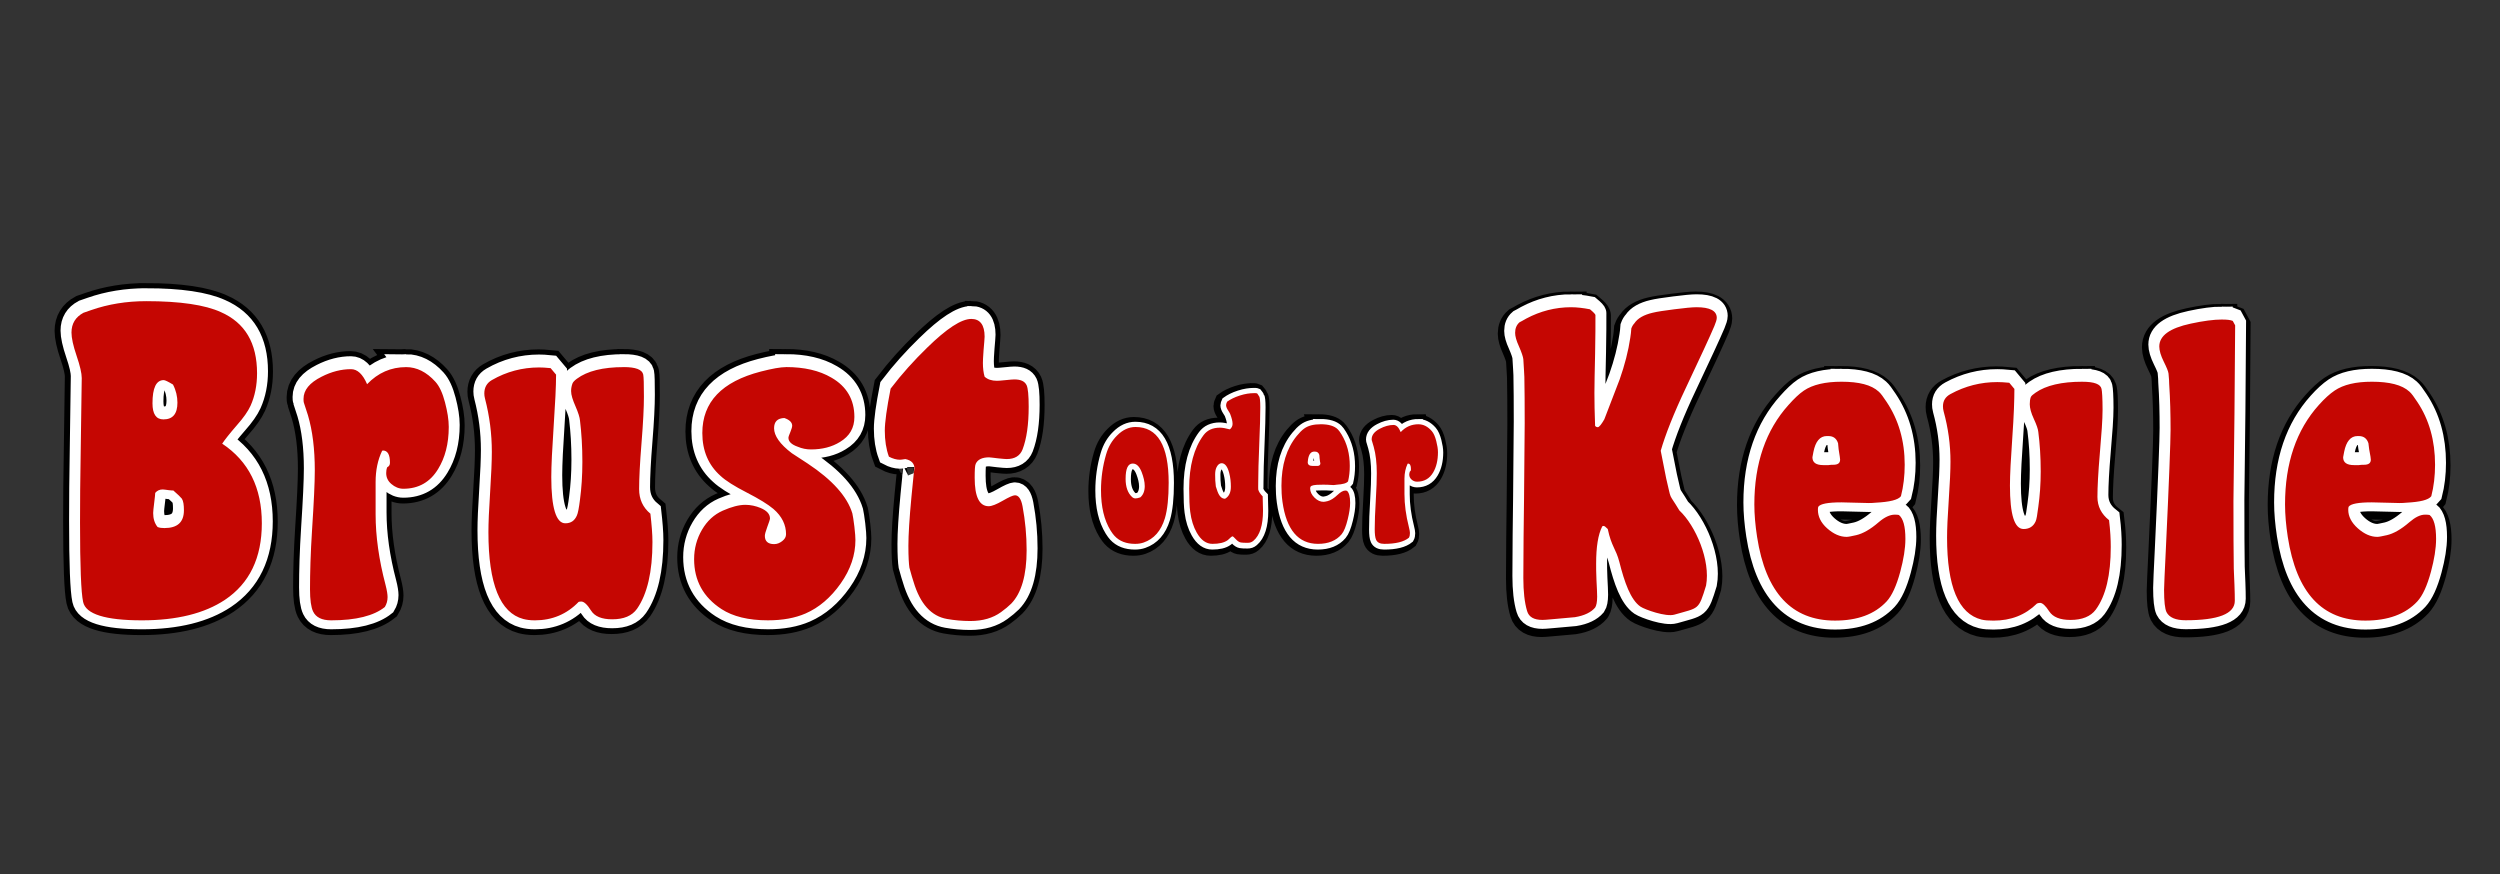 <?xml version="1.0" encoding="UTF-8" standalone="no"?>
<!-- Created with Inkscape (http://www.inkscape.org/) -->

<svg
   xmlns:dc="http://purl.org/dc/elements/1.1/"
   xmlns:cc="http://creativecommons.org/ns#"
   xmlns:rdf="http://www.w3.org/1999/02/22-rdf-syntax-ns#"
   xmlns:svg="http://www.w3.org/2000/svg"
   xmlns="http://www.w3.org/2000/svg"
   version="1.1"
   width="286"
   height="100"
   id="svg2985">
  <rect width="100%" height="100%" fill="#333333" stroke="none"/>
  <defs
     id="defs2989" />
  <g
     transform="translate(0,-600)"
     id="g4115">
    <g
       transform="matrix(1.251,0,0,1.251,3.336,192.249)"
       id="g4134">
      <g
         transform="translate(-112.353,42.777)"
         id="g4088">
        <path
           d="m 122.991,310.552 c -1.788,3e-5 -3.467,0.279 -5,0.812 -0.488,0.171 -0.719,0.25 -0.719,0.25 -0.72,0.389 -1.094,0.986 -1.094,1.812 0,0.487 0.155,1.202 0.469,2.125 0.314,0.923 0.469,1.594 0.469,2.031 l -0.094,6.625 c -0.047,2.6 -0.062,4.795 -0.062,6.594 0,3.986 0.096,6.399 0.281,7.25 0.232,1.118 2.03,1.688 5.375,1.688 3.204,0 5.735,-0.636 7.594,-1.875 2.252,-1.507 3.375,-3.84 3.375,-7 -2e-5,-3.257 -1.21,-5.678 -3.625,-7.281 0.208,-0.316 0.646,-0.885 1.344,-1.688 0.603,-0.68 1.018,-1.271 1.25,-1.781 0.395,-0.875 0.594,-1.875 0.594,-2.969 -2e-5,-2.771 -1.106,-4.621 -3.312,-5.594 -1.439,-0.656 -3.708,-1 -6.844,-1 z m 75.469,1.625 c -0.907,3e-5 -2.242,0.875 -4.031,2.625 -1.184,1.151 -2.311,2.392 -3.344,3.75 -0.353,1.795 -0.531,3.084 -0.531,3.844 0,0.898 0.123,1.685 0.375,2.375 0.352,0.185 0.697,0.281 1,0.281 0.075,1e-5 0.248,-0.016 0.5,-0.062 0.579,0.115 0.844,0.423 0.844,0.906 0,-0.299 -0.092,0.529 -0.281,2.531 -0.189,2.003 -0.281,3.51 -0.281,4.5 0,1.012 0.044,1.678 0.094,2 0.177,0.645 0.3,1.074 0.375,1.281 0.604,2.025 1.626,3.153 3.062,3.406 0.655,0.115 1.369,0.188 2.125,0.188 1.16,0 2.082,-0.283 2.812,-0.812 0.378,-0.276 0.685,-0.528 0.938,-0.781 0.932,-0.966 1.406,-2.596 1.406,-4.875 -1e-5,-1.358 -0.124,-2.696 -0.375,-4.031 -0.126,-0.667 -0.36,-1 -0.688,-1 -0.176,1e-5 -0.545,0.166 -1.125,0.5 -0.58,0.334 -1.004,0.5 -1.281,0.5 -0.857,1e-5 -1.281,-0.867 -1.281,-2.594 -1e-5,-0.69 0.018,-1.12 0.094,-1.281 0.176,-0.391 0.588,-0.594 1.219,-0.594 0.125,1e-5 0.415,0.048 0.844,0.094 0.429,0.046 0.68,0.062 0.781,0.062 0.731,1e-5 1.211,-0.3 1.438,-0.875 0.378,-0.99 0.562,-2.295 0.562,-3.906 -1e-5,-1.035 -0.061,-1.692 -0.188,-1.969 -0.176,-0.368 -0.545,-0.531 -1.125,-0.531 -0.101,2e-5 -0.366,0.017 -0.781,0.062 -0.416,0.046 -0.686,0.062 -0.812,0.062 -0.478,2e-5 -0.847,-0.122 -1.125,-0.375 -0.101,-0.346 -0.156,-0.767 -0.156,-1.25 -1e-5,-0.161 0.012,-0.554 0.062,-1.188 0.05,-0.633 0.094,-1.035 0.094,-1.219 -1e-5,-1.082 -0.413,-1.625 -1.219,-1.625 z m -51.688,4.406 c -1.37,2e-5 -2.564,0.517 -3.562,1.562 -0.395,-0.923 -0.888,-1.375 -1.469,-1.375 -0.883,2e-5 -1.782,0.225 -2.688,0.688 -1.114,0.559 -1.656,1.229 -1.656,2.031 0,0.17 0.009,0.295 0.031,0.344 0.186,0.559 0.306,0.937 0.375,1.156 0.418,1.41 0.625,3.087 0.625,5.031 0,1.119 -0.087,2.934 -0.25,5.438 -0.139,2.163 -0.188,3.979 -0.188,5.438 0,0.972 0.096,1.643 0.281,2.031 0.255,0.535 0.797,0.812 1.656,0.812 2.276,0 3.908,-0.417 4.906,-1.219 0.162,-0.268 0.25,-0.566 0.25,-0.906 -1e-5,-0.218 -0.049,-0.59 -0.188,-1.125 -0.604,-2.285 -0.906,-4.445 -0.906,-6.438 l 0,-2.969 c -1e-5,-1.07 0.199,-2.017 0.594,-2.844 0.023,2e-5 0.04,-0.007 0.062,-0.031 0.442,2e-5 0.656,0.371 0.656,1.125 -1e-5,0.194 -0.088,0.334 -0.25,0.406 -0.07,0.17 -0.094,0.336 -0.094,0.531 -10e-6,0.389 0.143,0.72 0.469,1 0.325,0.28 0.699,0.438 1.094,0.438 1.417,10e-6 2.468,-0.621 3.188,-1.812 0.627,-1.021 0.969,-2.288 0.969,-3.844 -10e-6,-0.656 -0.123,-1.411 -0.344,-2.25 -0.22,-0.838 -0.503,-1.462 -0.875,-1.875 -0.813,-0.9 -1.712,-1.344 -2.688,-1.344 z m 19.906,0 c -1.904,2e-5 -3.329,0.357 -4.281,1.062 -0.232,0.17 -0.359,0.316 -0.406,0.438 -0.07,0.194 -0.125,0.42 -0.125,0.688 -10e-6,0.365 0.151,0.823 0.406,1.406 0.255,0.583 0.383,1.014 0.406,1.281 0.139,1.142 0.219,2.396 0.219,3.781 -10e-6,1.264 -0.08,2.424 -0.219,3.469 -0.093,0.754 -0.188,1.243 -0.281,1.438 -0.209,0.486 -0.552,0.719 -1.062,0.719 -0.836,1e-5 -1.281,-1.399 -1.281,-4.219 -10e-6,-1.045 0.08,-2.61 0.219,-4.688 0.139,-2.078 0.219,-3.642 0.219,-4.688 l -0.5,-0.594 c -0.465,-0.049 -0.807,-0.062 -1.062,-0.062 -1.51,2e-5 -2.965,0.378 -4.312,1.156 -0.464,0.267 -0.688,0.684 -0.688,1.219 0,0.146 0.016,0.299 0.062,0.469 0.418,1.604 0.625,3.222 0.625,4.875 0,0.826 -0.052,2.071 -0.156,3.688 -0.105,1.616 -0.156,2.83 -0.156,3.656 0,4.74 1.074,7.378 3.188,7.938 0.279,0.073 0.621,0.125 1.062,0.125 1.579,0 2.931,-0.57 4,-1.688 0.069,-0.025 0.134,-0.031 0.25,-0.031 0.232,0 0.538,0.266 0.875,0.812 0.337,0.547 0.986,0.812 1.938,0.812 1.069,0 1.817,-0.313 2.281,-0.969 0.929,-1.337 1.406,-3.372 1.406,-6.094 -2e-5,-0.705 -0.071,-1.573 -0.188,-2.594 -0.697,-0.583 -1.031,-1.326 -1.031,-2.25 -10e-6,-0.948 0.068,-2.36 0.219,-4.219 0.151,-1.859 0.219,-3.271 0.219,-4.219 -2e-5,-1.142 -0.016,-1.812 -0.062,-2.031 -0.093,-0.462 -0.69,-0.687 -1.781,-0.688 z m 14.844,0 c -0.511,2e-5 -1.268,0.139 -2.312,0.406 -3.554,0.923 -5.344,2.781 -5.344,5.625 0,1.628 0.565,2.934 1.656,3.906 0.464,0.438 1.268,0.948 2.406,1.531 1.138,0.583 1.95,1.087 2.438,1.5 0.79,0.68 1.156,1.462 1.156,2.312 -10e-6,0.243 -0.112,0.443 -0.344,0.625 -0.232,0.182 -0.471,0.281 -0.75,0.281 -0.557,1e-5 -0.844,-0.264 -0.844,-0.75 -10e-6,-0.146 0.068,-0.399 0.219,-0.812 0.151,-0.413 0.25,-0.684 0.25,-0.781 -10e-6,-0.413 -0.295,-0.725 -0.875,-0.969 -0.418,-0.17 -0.887,-0.281 -1.375,-0.281 -0.58,1e-5 -1.261,0.179 -2.062,0.531 -0.801,0.352 -1.43,0.936 -1.906,1.75 -0.476,0.814 -0.719,1.716 -0.719,2.688 0,1.945 0.828,3.469 2.5,4.562 1.045,0.681 2.462,1.031 4.25,1.031 1.347,0 2.486,-0.212 3.438,-0.625 1.231,-0.535 2.313,-1.462 3.219,-2.75 0.906,-1.288 1.344,-2.608 1.344,-3.969 -2e-5,-0.219 -0.024,-0.623 -0.094,-1.219 -0.07,-0.596 -0.141,-1 -0.188,-1.219 -0.465,-1.531 -1.818,-3.055 -4.094,-4.562 -0.929,-0.607 -1.415,-0.913 -1.438,-0.938 -1.092,-0.826 -1.625,-1.601 -1.625,-2.281 -1e-5,-0.608 0.31,-0.914 0.938,-0.938 0.488,0.17 0.719,0.403 0.719,0.719 -1e-5,0.073 -0.04,0.252 -0.156,0.531 -0.116,0.28 -0.188,0.465 -0.188,0.562 -1e-5,0.34 0.287,0.618 0.844,0.812 0.395,0.17 0.801,0.25 1.219,0.25 1.022,2e-5 1.913,-0.226 2.656,-0.688 0.882,-0.535 1.312,-1.284 1.312,-2.281 -2e-5,-1.58 -0.7,-2.792 -2.094,-3.594 -1.114,-0.656 -2.507,-0.969 -4.156,-0.969 z m -56.906,1.188 c 0.116,2e-5 0.403,0.139 0.844,0.406 0.279,0.535 0.406,1.097 0.406,1.656 -1e-5,1.021 -0.422,1.531 -1.281,1.531 -0.673,2e-5 -1,-0.496 -1,-1.469 -1e-5,-1.409 0.335,-2.125 1.031,-2.125 z m -0.094,10 c 0.093,1e-5 0.276,0.026 0.531,0.062 0.255,0.036 0.391,0.031 0.438,0.031 0.418,0.365 0.688,0.628 0.781,0.75 0.14,0.219 0.187,0.577 0.188,1.062 -1e-5,1.094 -0.597,1.625 -1.781,1.625 -0.232,1e-5 -0.439,-0.02 -0.625,-0.094 -0.279,-0.34 -0.406,-0.77 -0.406,-1.281 -1e-5,-0.145 0.036,-0.464 0.094,-0.938 0.058,-0.474 0.094,-0.785 0.094,-0.906 0.186,-0.219 0.409,-0.312 0.688,-0.312 z"
           id="text2995"
           style="fill:#000000;fill-opacity:1;stroke:#000000;stroke-width:3;stroke-miterlimit:4;stroke-opacity:1;stroke-dasharray:none" />
        <path
           d="m 123.036,310.522 c -1.788,3e-5 -3.467,0.279 -5,0.812 -0.488,0.171 -0.719,0.25 -0.719,0.25 -0.72,0.389 -1.094,0.986 -1.094,1.812 0,0.487 0.155,1.202 0.469,2.125 0.314,0.923 0.469,1.594 0.469,2.031 l -0.094,6.625 c -0.047,2.6 -0.062,4.795 -0.062,6.594 0,3.986 0.096,6.399 0.281,7.25 0.232,1.118 2.03,1.688 5.375,1.688 3.204,0 5.735,-0.636 7.594,-1.875 2.252,-1.507 3.375,-3.84 3.375,-7 -2e-5,-3.257 -1.21,-5.678 -3.625,-7.281 0.208,-0.316 0.646,-0.885 1.344,-1.688 0.603,-0.68 1.018,-1.271 1.25,-1.781 0.395,-0.875 0.594,-1.875 0.594,-2.969 -2e-5,-2.771 -1.106,-4.621 -3.312,-5.594 -1.439,-0.656 -3.708,-1 -6.844,-1 z m 75.469,1.625 c -0.907,3e-5 -2.242,0.875 -4.031,2.625 -1.184,1.151 -2.311,2.392 -3.344,3.75 -0.353,1.795 -0.531,3.084 -0.531,3.844 0,0.898 0.123,1.685 0.375,2.375 0.352,0.185 0.697,0.281 1,0.281 0.075,10e-6 0.248,-0.016 0.5,-0.062 0.579,0.115 0.844,0.423 0.844,0.906 0,-0.299 -0.092,0.529 -0.281,2.531 -0.189,2.003 -0.281,3.51 -0.281,4.5 0,1.012 0.044,1.678 0.094,2 0.177,0.645 0.3,1.074 0.375,1.281 0.604,2.025 1.626,3.153 3.062,3.406 0.655,0.115 1.369,0.188 2.125,0.188 1.16,0 2.082,-0.283 2.812,-0.812 0.378,-0.276 0.685,-0.528 0.938,-0.781 0.932,-0.966 1.406,-2.596 1.406,-4.875 -1e-5,-1.358 -0.124,-2.696 -0.375,-4.031 -0.126,-0.667 -0.36,-1 -0.688,-1 -0.176,10e-6 -0.545,0.166 -1.125,0.5 -0.58,0.334 -1.004,0.5 -1.281,0.5 -0.857,10e-6 -1.281,-0.867 -1.281,-2.594 -1e-5,-0.69 0.018,-1.12 0.094,-1.281 0.176,-0.391 0.588,-0.594 1.219,-0.594 0.125,10e-6 0.415,0.048 0.844,0.094 0.429,0.046 0.68,0.062 0.781,0.062 0.731,1e-5 1.211,-0.3 1.438,-0.875 0.378,-0.99 0.562,-2.295 0.562,-3.906 -1e-5,-1.035 -0.061,-1.692 -0.188,-1.969 -0.176,-0.368 -0.545,-0.531 -1.125,-0.531 -0.101,2e-5 -0.366,0.017 -0.781,0.062 -0.416,0.046 -0.686,0.062 -0.812,0.062 -0.478,2e-5 -0.847,-0.122 -1.125,-0.375 -0.101,-0.346 -0.156,-0.767 -0.156,-1.25 -1e-5,-0.161 0.012,-0.554 0.062,-1.188 0.05,-0.633 0.094,-1.035 0.094,-1.219 -1e-5,-1.082 -0.413,-1.625 -1.219,-1.625 z m -51.688,4.406 c -1.37,2e-5 -2.564,0.517 -3.562,1.562 -0.395,-0.923 -0.888,-1.375 -1.469,-1.375 -0.883,2e-5 -1.782,0.225 -2.688,0.688 -1.114,0.559 -1.656,1.229 -1.656,2.031 0,0.17 0.009,0.295 0.031,0.344 0.186,0.559 0.306,0.937 0.375,1.156 0.418,1.41 0.625,3.087 0.625,5.031 0,1.119 -0.087,2.934 -0.25,5.438 -0.139,2.163 -0.188,3.979 -0.188,5.438 0,0.972 0.096,1.643 0.281,2.031 0.255,0.535 0.797,0.812 1.656,0.812 2.276,0 3.908,-0.417 4.906,-1.219 0.162,-0.268 0.25,-0.566 0.25,-0.906 -1e-5,-0.218 -0.049,-0.59 -0.188,-1.125 -0.604,-2.285 -0.906,-4.445 -0.906,-6.438 l 0,-2.969 c -1e-5,-1.07 0.199,-2.017 0.594,-2.844 0.023,2e-5 0.04,-0.007 0.062,-0.031 0.442,2e-5 0.656,0.371 0.656,1.125 -1e-5,0.194 -0.088,0.334 -0.25,0.406 -0.07,0.17 -0.094,0.336 -0.094,0.531 -1e-5,0.389 0.143,0.72 0.469,1 0.325,0.28 0.699,0.438 1.094,0.438 1.417,10e-6 2.468,-0.621 3.188,-1.812 0.627,-1.021 0.969,-2.288 0.969,-3.844 -1e-5,-0.656 -0.123,-1.411 -0.344,-2.25 -0.22,-0.838 -0.503,-1.462 -0.875,-1.875 -0.813,-0.9 -1.712,-1.344 -2.688,-1.344 z m 19.906,0 c -1.904,2e-5 -3.329,0.357 -4.281,1.062 -0.232,0.17 -0.359,0.316 -0.406,0.438 -0.07,0.194 -0.125,0.42 -0.125,0.688 -1e-5,0.365 0.151,0.823 0.406,1.406 0.255,0.583 0.383,1.014 0.406,1.281 0.139,1.142 0.219,2.396 0.219,3.781 -1e-5,1.264 -0.08,2.424 -0.219,3.469 -0.093,0.754 -0.188,1.243 -0.281,1.438 -0.209,0.486 -0.552,0.719 -1.062,0.719 -0.836,10e-6 -1.281,-1.399 -1.281,-4.219 -1e-5,-1.045 0.08,-2.61 0.219,-4.688 0.139,-2.078 0.219,-3.642 0.219,-4.688 l -0.5,-0.594 c -0.465,-0.049 -0.807,-0.062 -1.062,-0.062 -1.51,2e-5 -2.965,0.378 -4.312,1.156 -0.464,0.267 -0.688,0.684 -0.688,1.219 0,0.146 0.016,0.299 0.062,0.469 0.418,1.604 0.625,3.222 0.625,4.875 0,0.826 -0.052,2.071 -0.156,3.688 -0.105,1.616 -0.156,2.83 -0.156,3.656 0,4.74 1.074,7.378 3.188,7.938 0.279,0.073 0.621,0.125 1.062,0.125 1.579,0 2.931,-0.57 4,-1.688 0.069,-0.025 0.134,-0.031 0.25,-0.031 0.232,0 0.538,0.266 0.875,0.812 0.337,0.547 0.986,0.812 1.938,0.812 1.069,0 1.817,-0.313 2.281,-0.969 0.929,-1.337 1.406,-3.372 1.406,-6.094 -2e-5,-0.705 -0.071,-1.573 -0.188,-2.594 -0.697,-0.583 -1.031,-1.326 -1.031,-2.25 -1e-5,-0.948 0.068,-2.36 0.219,-4.219 0.151,-1.859 0.219,-3.271 0.219,-4.219 -2e-5,-1.142 -0.016,-1.812 -0.062,-2.031 -0.093,-0.462 -0.69,-0.687 -1.781,-0.688 z m 14.844,0 c -0.511,2e-5 -1.268,0.139 -2.312,0.406 -3.554,0.923 -5.344,2.781 -5.344,5.625 0,1.628 0.565,2.934 1.656,3.906 0.464,0.438 1.268,0.948 2.406,1.531 1.138,0.583 1.95,1.087 2.438,1.5 0.79,0.68 1.156,1.462 1.156,2.312 -1e-5,0.243 -0.112,0.443 -0.344,0.625 -0.232,0.182 -0.471,0.281 -0.75,0.281 -0.557,10e-6 -0.844,-0.264 -0.844,-0.75 -1e-5,-0.146 0.068,-0.399 0.219,-0.812 0.151,-0.413 0.25,-0.684 0.25,-0.781 -1e-5,-0.413 -0.295,-0.725 -0.875,-0.969 -0.418,-0.17 -0.887,-0.281 -1.375,-0.281 -0.58,10e-6 -1.261,0.179 -2.062,0.531 -0.801,0.352 -1.43,0.936 -1.906,1.75 -0.476,0.814 -0.719,1.716 -0.719,2.688 0,1.945 0.828,3.469 2.5,4.562 1.045,0.681 2.462,1.031 4.25,1.031 1.347,0 2.486,-0.212 3.438,-0.625 1.231,-0.535 2.313,-1.462 3.219,-2.75 0.906,-1.288 1.344,-2.608 1.344,-3.969 -2e-5,-0.219 -0.024,-0.623 -0.094,-1.219 -0.07,-0.596 -0.141,-1 -0.188,-1.219 -0.465,-1.531 -1.818,-3.055 -4.094,-4.562 -0.929,-0.607 -1.415,-0.913 -1.438,-0.938 -1.092,-0.826 -1.625,-1.601 -1.625,-2.281 -10e-6,-0.608 0.31,-0.914 0.938,-0.938 0.488,0.17 0.719,0.403 0.719,0.719 -10e-6,0.073 -0.04,0.252 -0.156,0.531 -0.116,0.28 -0.188,0.465 -0.188,0.562 -10e-6,0.34 0.287,0.618 0.844,0.812 0.395,0.17 0.801,0.25 1.219,0.25 1.022,2e-5 1.913,-0.226 2.656,-0.688 0.882,-0.535 1.312,-1.284 1.312,-2.281 -2e-5,-1.58 -0.7,-2.792 -2.094,-3.594 -1.114,-0.656 -2.507,-0.969 -4.156,-0.969 z m -56.906,1.188 c 0.116,2e-5 0.403,0.139 0.844,0.406 0.279,0.535 0.406,1.097 0.406,1.656 -1e-5,1.021 -0.422,1.531 -1.281,1.531 -0.673,2e-5 -1,-0.496 -1,-1.469 -1e-5,-1.409 0.335,-2.125 1.031,-2.125 z m -0.094,10 c 0.093,10e-6 0.276,0.026 0.531,0.062 0.255,0.036 0.391,0.031 0.438,0.031 0.418,0.365 0.688,0.628 0.781,0.75 0.14,0.219 0.187,0.577 0.188,1.062 -1e-5,1.094 -0.597,1.625 -1.781,1.625 -0.232,1e-5 -0.439,-0.02 -0.625,-0.094 -0.279,-0.34 -0.406,-0.77 -0.406,-1.281 -1e-5,-0.145 0.036,-0.464 0.094,-0.938 0.058,-0.474 0.094,-0.785 0.094,-0.906 0.186,-0.219 0.409,-0.312 0.688,-0.312 z"
           id="text2995-0"
           style="fill:#ffffff;fill-opacity:1;stroke:#ffffff;stroke-width:2;stroke-miterlimit:4;stroke-opacity:1;stroke-dasharray:none" />
        <path
           d="m 123.036,310.704 c -1.788,3e-5 -3.467,0.279 -5,0.812 -0.488,0.171 -0.719,0.25 -0.719,0.25 -0.72,0.389 -1.094,0.986 -1.094,1.812 0,0.487 0.155,1.202 0.469,2.125 0.314,0.923 0.469,1.594 0.469,2.031 l -0.094,6.625 c -0.047,2.6 -0.062,4.795 -0.062,6.594 0,3.986 0.096,6.399 0.281,7.25 0.232,1.118 2.03,1.688 5.375,1.688 3.204,0 5.735,-0.636 7.594,-1.875 2.252,-1.507 3.375,-3.84 3.375,-7 -2e-5,-3.257 -1.21,-5.678 -3.625,-7.281 0.208,-0.316 0.646,-0.885 1.344,-1.688 0.603,-0.68 1.018,-1.271 1.25,-1.781 0.395,-0.875 0.594,-1.875 0.594,-2.969 -2e-5,-2.771 -1.106,-4.621 -3.312,-5.594 -1.439,-0.656 -3.708,-1 -6.844,-1 z m 75.469,1.625 c -0.907,3e-5 -2.242,0.875 -4.031,2.625 -1.184,1.151 -2.311,2.392 -3.344,3.75 -0.353,1.795 -0.531,3.084 -0.531,3.844 0,0.898 0.123,1.685 0.375,2.375 0.352,0.185 0.697,0.281 1,0.281 0.075,10e-6 0.248,-0.016 0.5,-0.062 0.579,0.115 0.844,0.423 0.844,0.906 0,-0.299 -0.092,0.529 -0.281,2.531 -0.189,2.003 -0.281,3.51 -0.281,4.5 0,1.012 0.044,1.678 0.094,2 0.177,0.645 0.3,1.074 0.375,1.281 0.604,2.025 1.626,3.153 3.062,3.406 0.655,0.115 1.369,0.188 2.125,0.188 1.16,0 2.082,-0.283 2.812,-0.812 0.378,-0.276 0.685,-0.528 0.938,-0.781 0.932,-0.966 1.406,-2.596 1.406,-4.875 -1e-5,-1.358 -0.124,-2.696 -0.375,-4.031 -0.126,-0.667 -0.36,-1 -0.688,-1 -0.176,10e-6 -0.545,0.166 -1.125,0.5 -0.58,0.334 -1.004,0.5 -1.281,0.5 -0.857,10e-6 -1.281,-0.867 -1.281,-2.594 -1e-5,-0.69 0.018,-1.12 0.094,-1.281 0.176,-0.391 0.588,-0.594 1.219,-0.594 0.125,10e-6 0.415,0.048 0.844,0.094 0.429,0.046 0.68,0.062 0.781,0.062 0.731,10e-6 1.211,-0.3 1.438,-0.875 0.378,-0.99 0.562,-2.295 0.562,-3.906 -1e-5,-1.035 -0.061,-1.692 -0.188,-1.969 -0.176,-0.368 -0.545,-0.531 -1.125,-0.531 -0.101,2e-5 -0.366,0.017 -0.781,0.062 -0.416,0.046 -0.686,0.062 -0.812,0.062 -0.478,2e-5 -0.847,-0.122 -1.125,-0.375 -0.101,-0.346 -0.156,-0.767 -0.156,-1.25 -1e-5,-0.161 0.012,-0.554 0.062,-1.188 0.05,-0.633 0.094,-1.035 0.094,-1.219 -1e-5,-1.082 -0.413,-1.625 -1.219,-1.625 z m -51.688,4.406 c -1.37,2e-5 -2.564,0.517 -3.562,1.562 -0.395,-0.923 -0.888,-1.375 -1.469,-1.375 -0.883,2e-5 -1.782,0.225 -2.688,0.688 -1.114,0.559 -1.656,1.229 -1.656,2.031 0,0.17 0.009,0.295 0.031,0.344 0.186,0.559 0.306,0.937 0.375,1.156 0.418,1.41 0.625,3.087 0.625,5.031 0,1.119 -0.087,2.934 -0.25,5.438 -0.139,2.163 -0.188,3.979 -0.188,5.438 0,0.972 0.096,1.643 0.281,2.031 0.255,0.535 0.797,0.812 1.656,0.812 2.276,0 3.908,-0.417 4.906,-1.219 0.162,-0.268 0.25,-0.566 0.25,-0.906 -1e-5,-0.218 -0.049,-0.59 -0.188,-1.125 -0.604,-2.285 -0.906,-4.445 -0.906,-6.438 l 0,-2.969 c -1e-5,-1.07 0.199,-2.017 0.594,-2.844 0.023,2e-5 0.04,-0.007 0.062,-0.031 0.442,2e-5 0.656,0.371 0.656,1.125 -1e-5,0.194 -0.088,0.334 -0.25,0.406 -0.07,0.17 -0.094,0.336 -0.094,0.531 -1e-5,0.389 0.143,0.72 0.469,1 0.325,0.28 0.699,0.438 1.094,0.438 1.417,10e-6 2.468,-0.621 3.188,-1.812 0.627,-1.021 0.969,-2.288 0.969,-3.844 -1e-5,-0.656 -0.123,-1.411 -0.344,-2.25 -0.22,-0.838 -0.503,-1.462 -0.875,-1.875 -0.813,-0.9 -1.712,-1.344 -2.688,-1.344 z m 19.906,0 c -1.904,2e-5 -3.329,0.357 -4.281,1.062 -0.232,0.17 -0.359,0.316 -0.406,0.438 -0.07,0.194 -0.125,0.42 -0.125,0.688 -1e-5,0.365 0.151,0.823 0.406,1.406 0.255,0.583 0.383,1.014 0.406,1.281 0.139,1.142 0.219,2.396 0.219,3.781 -1e-5,1.264 -0.08,2.424 -0.219,3.469 -0.093,0.754 -0.188,1.243 -0.281,1.438 -0.209,0.486 -0.552,0.719 -1.062,0.719 -0.836,10e-6 -1.281,-1.399 -1.281,-4.219 -1e-5,-1.045 0.08,-2.61 0.219,-4.688 0.139,-2.078 0.219,-3.642 0.219,-4.688 l -0.5,-0.594 c -0.465,-0.049 -0.807,-0.062 -1.062,-0.062 -1.51,2e-5 -2.965,0.378 -4.312,1.156 -0.464,0.267 -0.688,0.684 -0.688,1.219 0,0.146 0.016,0.299 0.062,0.469 0.418,1.604 0.625,3.222 0.625,4.875 0,0.826 -0.052,2.071 -0.156,3.688 -0.105,1.616 -0.156,2.83 -0.156,3.656 0,4.74 1.074,7.378 3.188,7.938 0.279,0.073 0.621,0.125 1.062,0.125 1.579,0 2.931,-0.57 4,-1.688 0.069,-0.025 0.134,-0.031 0.25,-0.031 0.232,0 0.538,0.266 0.875,0.812 0.337,0.547 0.986,0.812 1.938,0.812 1.069,0 1.817,-0.313 2.281,-0.969 0.929,-1.337 1.406,-3.372 1.406,-6.094 -2e-5,-0.705 -0.071,-1.573 -0.188,-2.594 -0.697,-0.583 -1.031,-1.326 -1.031,-2.25 -1e-5,-0.948 0.068,-2.36 0.219,-4.219 0.151,-1.859 0.219,-3.271 0.219,-4.219 -2e-5,-1.142 -0.016,-1.812 -0.062,-2.031 -0.093,-0.462 -0.69,-0.687 -1.781,-0.688 z m 14.844,0 c -0.511,2e-5 -1.268,0.139 -2.312,0.406 -3.554,0.923 -5.344,2.781 -5.344,5.625 0,1.628 0.565,2.934 1.656,3.906 0.464,0.438 1.268,0.948 2.406,1.531 1.138,0.583 1.95,1.087 2.438,1.5 0.79,0.68 1.156,1.462 1.156,2.312 -1e-5,0.243 -0.112,0.443 -0.344,0.625 -0.232,0.182 -0.471,0.281 -0.75,0.281 -0.557,10e-6 -0.844,-0.264 -0.844,-0.75 -1e-5,-0.146 0.068,-0.399 0.219,-0.812 0.151,-0.413 0.25,-0.684 0.25,-0.781 -1e-5,-0.413 -0.295,-0.725 -0.875,-0.969 -0.418,-0.17 -0.887,-0.281 -1.375,-0.281 -0.58,10e-6 -1.261,0.179 -2.062,0.531 -0.801,0.352 -1.43,0.936 -1.906,1.75 -0.476,0.814 -0.719,1.716 -0.719,2.688 0,1.945 0.828,3.469 2.5,4.562 1.045,0.681 2.462,1.031 4.25,1.031 1.347,0 2.486,-0.212 3.438,-0.625 1.231,-0.535 2.313,-1.462 3.219,-2.75 0.906,-1.288 1.344,-2.608 1.344,-3.969 -2e-5,-0.219 -0.024,-0.623 -0.094,-1.219 -0.07,-0.596 -0.141,-1 -0.188,-1.219 -0.465,-1.531 -1.818,-3.055 -4.094,-4.562 -0.929,-0.607 -1.415,-0.913 -1.438,-0.938 -1.092,-0.826 -1.625,-1.601 -1.625,-2.281 -1e-5,-0.608 0.31,-0.914 0.938,-0.938 0.488,0.17 0.719,0.403 0.719,0.719 -1e-5,0.073 -0.04,0.252 -0.156,0.531 -0.116,0.28 -0.188,0.465 -0.188,0.562 -1e-5,0.34 0.287,0.618 0.844,0.812 0.395,0.17 0.801,0.25 1.219,0.25 1.022,2e-5 1.913,-0.226 2.656,-0.688 0.882,-0.535 1.312,-1.284 1.312,-2.281 -2e-5,-1.58 -0.7,-2.792 -2.094,-3.594 -1.114,-0.656 -2.507,-0.969 -4.156,-0.969 z m -56.906,1.188 c 0.116,2e-5 0.403,0.139 0.844,0.406 0.279,0.535 0.406,1.097 0.406,1.656 -1e-5,1.021 -0.422,1.531 -1.281,1.531 -0.673,2e-5 -1,-0.496 -1,-1.469 -1e-5,-1.409 0.335,-2.125 1.031,-2.125 z m -0.094,10 c 0.093,10e-6 0.276,0.026 0.531,0.062 0.255,0.036 0.391,0.031 0.438,0.031 0.418,0.365 0.688,0.628 0.781,0.75 0.14,0.219 0.187,0.577 0.188,1.062 -1e-5,1.094 -0.597,1.625 -1.781,1.625 -0.232,10e-6 -0.439,-0.02 -0.625,-0.094 -0.279,-0.34 -0.406,-0.77 -0.406,-1.281 -1e-5,-0.145 0.036,-0.464 0.094,-0.938 0.058,-0.474 0.094,-0.785 0.094,-0.906 0.186,-0.219 0.409,-0.312 0.688,-0.312 z"
           id="text2995-0-2"
           style="fill:#c50602;fill-opacity:1;stroke:none" />
      </g>
      <g
         transform="translate(-46.384,19.584)"
         id="g4096">
        <path
           d="m 158.215,342.396 c -0.349,10e-6 -0.784,0.058 -1.281,0.219 -0.497,0.161 -0.871,0.356 -1.156,0.562 -0.053,0.115 -0.094,0.221 -0.094,0.312 0,0.138 0.061,0.288 0.156,0.438 0.148,0.23 0.208,0.34 0.219,0.375 0.138,0.356 0.219,0.665 0.219,0.906 0,0.195 -0.091,0.374 -0.25,0.5 -0.36,-0.092 -0.652,-0.156 -0.906,-0.156 -0.656,10e-6 -1.161,0.228 -1.5,0.688 -0.878,1.184 -1.312,2.817 -1.312,4.875 0,0.943 0.03,1.642 0.094,2.125 0.095,0.747 0.298,1.389 0.594,1.906 0.392,0.69 0.866,1.031 1.438,1.031 0.603,0 1.078,-0.102 1.406,-0.344 0.233,-0.219 0.364,-0.344 0.438,-0.344 0.032,0 0.148,0.103 0.312,0.281 0.164,0.178 0.316,0.258 0.438,0.281 0.122,0.023 0.329,0.031 0.625,0.031 0.212,0 0.373,-0.05 0.531,-0.188 0.582,-0.494 0.875,-1.416 0.875,-2.75 l -0.031,-1.312 c -0.222,-0.219 -0.364,-0.441 -0.406,-0.625 -0.011,-0.046 -1e-5,-0.282 0,-0.719 -1e-5,-0.759 0.03,-1.895 0.094,-3.406 0.063,-1.512 0.094,-2.647 0.094,-3.406 -1e-5,-0.575 -0.041,-0.9 -0.094,-0.969 -0.095,-0.138 -0.145,-0.235 -0.188,-0.281 -0.074,-0.034 -0.186,-0.031 -0.312,-0.031 z m 6.125,2.844 c -0.666,10e-6 -1.161,0.13 -1.531,0.406 -0.201,0.149 -0.423,0.369 -0.656,0.656 -0.941,1.15 -1.406,2.677 -1.406,4.562 0,0.46 0.02,0.94 0.094,1.469 0.36,2.564 1.451,3.844 3.25,3.844 0.941,0 1.659,-0.289 2.156,-0.875 0.222,-0.265 0.404,-0.731 0.562,-1.375 0.138,-0.563 0.219,-1.063 0.219,-1.5 -1e-5,-0.575 -0.101,-0.933 -0.281,-1.094 -0.042,-0.012 -0.082,-0.031 -0.156,-0.031 -0.201,0 -0.444,0.145 -0.688,0.375 -0.349,0.333 -0.662,0.525 -0.938,0.594 -0.19,0.046 -0.301,0.062 -0.375,0.062 -0.275,0 -0.548,-0.116 -0.812,-0.375 -0.265,-0.259 -0.406,-0.545 -0.406,-0.844 0,-0.058 0.021,-0.122 0.031,-0.156 0.085,-0.138 0.377,-0.187 0.938,-0.188 0.085,10e-6 0.298,-0.011 0.594,0 0.296,0.011 0.478,0.031 0.562,0.031 0.095,10e-6 0.186,-0.02 0.281,-0.031 0.582,-0.035 0.946,-0.14 1.062,-0.312 0.106,-0.448 0.156,-0.9 0.156,-1.406 -1e-5,-1.104 -0.253,-2.059 -0.75,-2.875 -0.138,-0.23 -0.259,-0.388 -0.344,-0.469 -0.307,-0.31 -0.833,-0.469 -1.562,-0.469 z m 8.938,0 c -0.624,10e-6 -1.17,0.224 -1.625,0.719 -0.18,-0.437 -0.392,-0.656 -0.656,-0.656 -0.402,10e-6 -0.837,0.125 -1.25,0.344 -0.508,0.264 -0.75,0.589 -0.75,0.969 0,0.08 0.021,0.133 0.031,0.156 0.085,0.264 0.125,0.428 0.156,0.531 0.19,0.667 0.281,1.487 0.281,2.406 0,0.529 -0.019,1.378 -0.094,2.562 -0.063,1.023 -0.094,1.873 -0.094,2.562 0,0.46 0.04,0.785 0.125,0.969 0.116,0.253 0.358,0.375 0.75,0.375 1.037,0 1.795,-0.183 2.25,-0.562 0.074,-0.127 0.094,-0.276 0.094,-0.438 0,-0.103 -0.03,-0.278 -0.094,-0.531 -0.275,-1.081 -0.406,-2.089 -0.406,-3.031 l 0,-1.406 c 0,-0.506 0.101,-0.953 0.281,-1.344 0.011,10e-6 0.021,-0.02 0.031,-0.031 0.201,10e-6 0.281,0.175 0.281,0.531 0,0.092 -0.02,0.153 -0.094,0.188 -0.032,0.08 -0.062,0.189 -0.062,0.281 0,0.184 0.071,0.336 0.219,0.469 0.148,0.132 0.32,0.188 0.5,0.188 0.645,10e-6 1.141,-0.28 1.469,-0.844 0.286,-0.483 0.437,-1.108 0.438,-1.844 -1e-5,-0.31 -0.056,-0.635 -0.156,-1.031 -0.1,-0.397 -0.237,-0.711 -0.406,-0.906 -0.37,-0.426 -0.775,-0.625 -1.219,-0.625 z m -25.875,0.25 c -0.618,10e-6 -1.181,0.265 -1.688,0.781 -0.466,0.46 -0.797,1.023 -1,1.719 -0.314,1.066 -0.469,2.17 -0.469,3.281 0,1.504 0.287,2.733 0.875,3.688 0.132,0.213 0.252,0.368 0.344,0.469 0.456,0.505 1.095,0.75 1.906,0.75 0.304,0 0.558,-0.047 0.781,-0.125 0.933,-0.326 1.583,-1.051 1.938,-2.219 0.233,-0.786 0.344,-1.88 0.344,-3.25 -10e-6,-3.401 -1.014,-5.094 -3.031,-5.094 z m 16.344,2.25 0.062,0 c 0.201,10e-6 0.343,0.094 0.406,0.312 0.011,0.161 0.02,0.384 0.062,0.625 0.011,0.081 0.031,0.114 0.031,0.125 0,0.161 -0.091,0.25 -0.281,0.25 -0.074,10e-6 -0.155,-0.012 -0.219,0 l -0.188,0 c -0.307,10e-6 -0.469,-0.102 -0.469,-0.344 l 0.031,-0.281 c 0.085,-0.471 0.277,-0.687 0.562,-0.688 z m -8.469,1.062 c 0.307,10e-6 0.539,0.312 0.688,0.875 0.116,0.437 0.156,0.856 0.156,1.281 0,0.517 -0.172,0.887 -0.531,1.094 -0.338,0 -0.581,-0.28 -0.75,-0.844 l -0.094,-0.281 c -0.053,-0.38 -0.062,-0.726 -0.062,-1.094 0,-0.23 0.03,-0.461 0.125,-0.656 0.116,-0.241 0.278,-0.375 0.469,-0.375 z m -8.125,0.031 c 0.345,10e-6 0.61,0.265 0.812,0.781 0.172,0.449 0.281,0.877 0.281,1.281 0,0.46 -0.143,0.807 -0.406,1.031 -0.183,0.067 -0.336,0.094 -0.438,0.094 -0.122,0 -0.211,-0.035 -0.312,-0.125 -0.395,-0.359 -0.594,-0.927 -0.594,-1.656 0,-0.943 0.21,-1.406 0.656,-1.406 z"
           id="text2995-8-1-0-6-0-3"
           style="fill:#000000;fill-opacity:1;stroke:#000000;stroke-width:2;stroke-miterlimit:4;stroke-opacity:1;stroke-dasharray:none" />
        <path
           d="m 158.351,342.331 c -0.349,10e-6 -0.784,0.058 -1.281,0.219 -0.497,0.161 -0.871,0.356 -1.156,0.562 -0.053,0.115 -0.094,0.221 -0.094,0.312 0,0.138 0.061,0.288 0.156,0.438 0.148,0.23 0.208,0.34 0.219,0.375 0.138,0.356 0.219,0.665 0.219,0.906 0,0.195 -0.091,0.374 -0.25,0.5 -0.36,-0.092 -0.652,-0.156 -0.906,-0.156 -0.656,10e-6 -1.161,0.228 -1.5,0.688 -0.878,1.184 -1.312,2.817 -1.312,4.875 0,0.943 0.03,1.642 0.094,2.125 0.095,0.747 0.298,1.389 0.594,1.906 0.392,0.69 0.866,1.031 1.438,1.031 0.603,0 1.078,-0.102 1.406,-0.344 0.233,-0.219 0.364,-0.344 0.438,-0.344 0.032,0 0.148,0.103 0.312,0.281 0.164,0.178 0.316,0.258 0.438,0.281 0.122,0.023 0.329,0.031 0.625,0.031 0.212,0 0.373,-0.05 0.531,-0.188 0.582,-0.494 0.875,-1.416 0.875,-2.75 l -0.031,-1.312 c -0.222,-0.219 -0.364,-0.441 -0.406,-0.625 -0.011,-0.046 -1e-5,-0.282 0,-0.719 -1e-5,-0.759 0.03,-1.895 0.094,-3.406 0.063,-1.512 0.094,-2.647 0.094,-3.406 -1e-5,-0.575 -0.041,-0.9 -0.094,-0.969 -0.095,-0.138 -0.145,-0.235 -0.188,-0.281 -0.074,-0.034 -0.186,-0.031 -0.312,-0.031 z m 6.125,2.844 c -0.666,10e-6 -1.161,0.13 -1.531,0.406 -0.201,0.149 -0.423,0.369 -0.656,0.656 -0.941,1.15 -1.406,2.677 -1.406,4.562 0,0.46 0.02,0.94 0.094,1.469 0.36,2.564 1.451,3.844 3.25,3.844 0.941,0 1.659,-0.289 2.156,-0.875 0.222,-0.265 0.404,-0.731 0.562,-1.375 0.138,-0.563 0.219,-1.063 0.219,-1.5 -1e-5,-0.575 -0.101,-0.933 -0.281,-1.094 -0.042,-0.012 -0.082,-0.031 -0.156,-0.031 -0.201,0 -0.444,0.145 -0.688,0.375 -0.349,0.333 -0.662,0.525 -0.938,0.594 -0.19,0.046 -0.301,0.062 -0.375,0.062 -0.275,0 -0.548,-0.116 -0.812,-0.375 -0.265,-0.259 -0.406,-0.545 -0.406,-0.844 0,-0.058 0.021,-0.122 0.031,-0.156 0.085,-0.138 0.377,-0.187 0.938,-0.188 0.085,1e-5 0.298,-0.011 0.594,0 0.296,0.011 0.478,0.031 0.562,0.031 0.095,10e-6 0.186,-0.02 0.281,-0.031 0.582,-0.035 0.946,-0.14 1.062,-0.312 0.106,-0.448 0.156,-0.9 0.156,-1.406 -1e-5,-1.104 -0.253,-2.059 -0.75,-2.875 -0.138,-0.23 -0.259,-0.388 -0.344,-0.469 -0.307,-0.31 -0.833,-0.469 -1.562,-0.469 z m 8.938,0 c -0.624,10e-6 -1.17,0.224 -1.625,0.719 -0.18,-0.437 -0.392,-0.656 -0.656,-0.656 -0.402,10e-6 -0.837,0.125 -1.25,0.344 -0.508,0.264 -0.75,0.589 -0.75,0.969 0,0.08 0.021,0.133 0.031,0.156 0.085,0.264 0.125,0.428 0.156,0.531 0.19,0.667 0.281,1.487 0.281,2.406 0,0.529 -0.019,1.378 -0.094,2.562 -0.063,1.023 -0.094,1.873 -0.094,2.562 0,0.46 0.04,0.785 0.125,0.969 0.116,0.253 0.358,0.375 0.75,0.375 1.037,0 1.795,-0.183 2.25,-0.562 0.074,-0.127 0.094,-0.276 0.094,-0.438 0,-0.103 -0.03,-0.278 -0.094,-0.531 -0.275,-1.081 -0.406,-2.089 -0.406,-3.031 l 0,-1.406 c 0,-0.506 0.101,-0.953 0.281,-1.344 0.011,10e-6 0.021,-0.02 0.031,-0.031 0.201,1e-5 0.281,0.175 0.281,0.531 0,0.092 -0.02,0.153 -0.094,0.188 -0.032,0.08 -0.062,0.189 -0.062,0.281 0,0.184 0.071,0.336 0.219,0.469 0.148,0.132 0.32,0.188 0.5,0.188 0.645,1e-5 1.141,-0.28 1.469,-0.844 0.286,-0.483 0.437,-1.108 0.438,-1.844 -1e-5,-0.31 -0.056,-0.635 -0.156,-1.031 -0.1,-0.397 -0.237,-0.711 -0.406,-0.906 -0.37,-0.426 -0.775,-0.625 -1.219,-0.625 z m -25.875,0.25 c -0.618,10e-6 -1.181,0.265 -1.688,0.781 -0.466,0.46 -0.797,1.023 -1,1.719 -0.314,1.066 -0.469,2.17 -0.469,3.281 0,1.504 0.287,2.733 0.875,3.688 0.132,0.213 0.252,0.368 0.344,0.469 0.456,0.505 1.095,0.75 1.906,0.75 0.304,0 0.558,-0.047 0.781,-0.125 0.933,-0.326 1.583,-1.051 1.938,-2.219 0.233,-0.786 0.344,-1.88 0.344,-3.25 -1e-5,-3.401 -1.014,-5.094 -3.031,-5.094 z m 16.344,2.25 0.062,0 c 0.201,10e-6 0.343,0.094 0.406,0.312 0.011,0.161 0.02,0.384 0.062,0.625 0.011,0.081 0.031,0.114 0.031,0.125 0,0.161 -0.091,0.25 -0.281,0.25 -0.074,10e-6 -0.155,-0.012 -0.219,0 l -0.188,0 c -0.307,10e-6 -0.469,-0.102 -0.469,-0.344 l 0.031,-0.281 c 0.085,-0.471 0.277,-0.687 0.562,-0.688 z m -8.469,1.062 c 0.307,10e-6 0.539,0.312 0.688,0.875 0.116,0.437 0.156,0.856 0.156,1.281 0,0.517 -0.172,0.887 -0.531,1.094 -0.338,0 -0.581,-0.28 -0.75,-0.844 l -0.094,-0.281 c -0.053,-0.38 -0.062,-0.726 -0.062,-1.094 0,-0.23 0.03,-0.461 0.125,-0.656 0.116,-0.241 0.278,-0.375 0.469,-0.375 z m -8.125,0.031 c 0.345,10e-6 0.61,0.265 0.812,0.781 0.172,0.449 0.281,0.877 0.281,1.281 0,0.46 -0.143,0.807 -0.406,1.031 -0.183,0.067 -0.336,0.094 -0.438,0.094 -0.122,0 -0.211,-0.035 -0.312,-0.125 -0.395,-0.359 -0.594,-0.927 -0.594,-1.656 0,-0.943 0.21,-1.406 0.656,-1.406 z"
           id="text2995-8-1-0-6-0-3-3"
           style="fill:#ffffff;stroke:#ffffff;stroke-opacity:1" />
        <g
           id="g4093">
          <path
             d="m 158.369,342.309 c -0.349,10e-6 -0.784,0.058 -1.281,0.219 -0.497,0.161 -0.871,0.356 -1.156,0.562 -0.053,0.115 -0.094,0.221 -0.094,0.312 0,0.138 0.061,0.288 0.156,0.438 0.148,0.23 0.208,0.34 0.219,0.375 0.138,0.356 0.219,0.665 0.219,0.906 0,0.195 -0.091,0.374 -0.25,0.5 -0.36,-0.092 -0.652,-0.156 -0.906,-0.156 -0.656,10e-6 -1.161,0.228 -1.5,0.688 -0.878,1.184 -1.312,2.817 -1.312,4.875 0,0.943 0.03,1.642 0.094,2.125 0.095,0.747 0.298,1.389 0.594,1.906 0.392,0.69 0.866,1.031 1.438,1.031 0.603,0 1.078,-0.102 1.406,-0.344 0.233,-0.219 0.364,-0.344 0.438,-0.344 0.032,0 0.148,0.103 0.312,0.281 0.164,0.178 0.316,0.258 0.438,0.281 0.122,0.023 0.329,0.031 0.625,0.031 0.212,0 0.373,-0.05 0.531,-0.188 0.582,-0.494 0.875,-1.416 0.875,-2.75 l -0.031,-1.312 c -0.222,-0.219 -0.364,-0.441 -0.406,-0.625 -0.011,-0.046 -1e-5,-0.282 0,-0.719 -1e-5,-0.759 0.03,-1.895 0.094,-3.406 0.063,-1.512 0.094,-2.647 0.094,-3.406 -1e-5,-0.575 -0.041,-0.9 -0.094,-0.969 -0.095,-0.138 -0.145,-0.235 -0.188,-0.281 -0.074,-0.034 -0.186,-0.031 -0.312,-0.031 z m 6.125,2.844 c -0.666,10e-6 -1.161,0.13 -1.531,0.406 -0.201,0.149 -0.423,0.369 -0.656,0.656 -0.941,1.15 -1.406,2.677 -1.406,4.562 0,0.46 0.02,0.94 0.094,1.469 0.36,2.564 1.451,3.844 3.25,3.844 0.941,0 1.659,-0.289 2.156,-0.875 0.222,-0.265 0.404,-0.731 0.562,-1.375 0.138,-0.563 0.219,-1.063 0.219,-1.5 -1e-5,-0.575 -0.101,-0.933 -0.281,-1.094 -0.042,-0.012 -0.082,-0.031 -0.156,-0.031 -0.201,0 -0.444,0.145 -0.688,0.375 -0.349,0.333 -0.662,0.525 -0.938,0.594 -0.19,0.046 -0.301,0.062 -0.375,0.062 -0.275,0 -0.548,-0.116 -0.812,-0.375 -0.265,-0.259 -0.406,-0.545 -0.406,-0.844 0,-0.058 0.021,-0.122 0.031,-0.156 0.085,-0.138 0.377,-0.187 0.938,-0.188 0.085,10e-6 0.298,-0.011 0.594,0 0.296,0.011 0.478,0.031 0.562,0.031 0.095,10e-6 0.186,-0.02 0.281,-0.031 0.582,-0.035 0.946,-0.14 1.062,-0.312 0.106,-0.448 0.156,-0.9 0.156,-1.406 -10e-6,-1.104 -0.253,-2.059 -0.75,-2.875 -0.138,-0.23 -0.259,-0.388 -0.344,-0.469 -0.307,-0.31 -0.833,-0.469 -1.562,-0.469 z m 8.938,0 c -0.624,10e-6 -1.17,0.224 -1.625,0.719 -0.18,-0.437 -0.392,-0.656 -0.656,-0.656 -0.402,10e-6 -0.837,0.125 -1.25,0.344 -0.508,0.264 -0.75,0.589 -0.75,0.969 0,0.08 0.021,0.133 0.031,0.156 0.085,0.264 0.125,0.428 0.156,0.531 0.19,0.667 0.281,1.487 0.281,2.406 0,0.529 -0.019,1.378 -0.094,2.562 -0.063,1.023 -0.094,1.873 -0.094,2.562 0,0.46 0.04,0.785 0.125,0.969 0.116,0.253 0.358,0.375 0.75,0.375 1.037,0 1.795,-0.183 2.25,-0.562 0.074,-0.127 0.094,-0.276 0.094,-0.438 0,-0.103 -0.03,-0.278 -0.094,-0.531 -0.275,-1.081 -0.406,-2.089 -0.406,-3.031 l 0,-1.406 c 0,-0.506 0.101,-0.953 0.281,-1.344 0.011,10e-6 0.021,-0.02 0.031,-0.031 0.201,10e-6 0.281,0.175 0.281,0.531 0,0.092 -0.02,0.153 -0.094,0.188 -0.032,0.08 -0.062,0.189 -0.062,0.281 0,0.184 0.071,0.336 0.219,0.469 0.148,0.132 0.32,0.188 0.5,0.188 0.645,10e-6 1.141,-0.28 1.469,-0.844 0.286,-0.483 0.437,-1.108 0.438,-1.844 -1e-5,-0.31 -0.056,-0.635 -0.156,-1.031 -0.1,-0.397 -0.237,-0.711 -0.406,-0.906 -0.37,-0.426 -0.775,-0.625 -1.219,-0.625 z m -25.875,0.25 c -0.618,10e-6 -1.181,0.265 -1.688,0.781 -0.466,0.46 -0.797,1.023 -1,1.719 -0.314,1.066 -0.469,2.17 -0.469,3.281 0,1.504 0.287,2.733 0.875,3.688 0.132,0.213 0.252,0.368 0.344,0.469 0.456,0.505 1.095,0.75 1.906,0.75 0.304,0 0.558,-0.047 0.781,-0.125 0.933,-0.326 1.583,-1.051 1.938,-2.219 0.233,-0.786 0.344,-1.88 0.344,-3.25 -1e-5,-3.401 -1.014,-5.094 -3.031,-5.094 z m 16.344,2.25 0.062,0 c 0.201,10e-6 0.343,0.094 0.406,0.312 0.011,0.161 0.02,0.384 0.062,0.625 0.011,0.081 0.031,0.114 0.031,0.125 0,0.161 -0.091,0.25 -0.281,0.25 -0.074,10e-6 -0.155,-0.012 -0.219,0 l -0.188,0 c -0.307,10e-6 -0.469,-0.102 -0.469,-0.344 l 0.031,-0.281 c 0.085,-0.471 0.277,-0.687 0.562,-0.688 z m -8.469,1.062 c 0.307,10e-6 0.539,0.312 0.688,0.875 0.116,0.437 0.156,0.856 0.156,1.281 0,0.517 -0.172,0.887 -0.531,1.094 -0.338,0 -0.581,-0.28 -0.75,-0.844 l -0.094,-0.281 c -0.053,-0.38 -0.062,-0.726 -0.062,-1.094 0,-0.23 0.03,-0.461 0.125,-0.656 0.116,-0.241 0.278,-0.375 0.469,-0.375 z m -8.125,0.031 c 0.345,1e-5 0.61,0.265 0.812,0.781 0.172,0.449 0.281,0.877 0.281,1.281 0,0.46 -0.143,0.807 -0.406,1.031 -0.183,0.067 -0.336,0.094 -0.438,0.094 -0.122,0 -0.211,-0.035 -0.312,-0.125 -0.395,-0.359 -0.594,-0.927 -0.594,-1.656 0,-0.943 0.21,-1.406 0.656,-1.406 z"
             id="text2995-8-1-0-6-0-3-3-1"
             style="fill:#c50602;fill-opacity:1" />
        </g>
      </g>
      <g
         transform="translate(-10.823,-0.515)"
         id="g4120">
        <path
           d="m 151.748,354.615 c -1.466,3e-5 -2.834,0.363 -4.094,1.031 -0.321,0.191 -0.533,0.296 -0.625,0.344 -0.275,0.238 -0.406,0.562 -0.406,0.969 0,0.31 0.114,0.718 0.344,1.219 0.252,0.573 0.383,0.973 0.406,1.188 0.045,0.86 0.094,1.387 0.094,1.625 0.023,1.122 0.031,2.555 0.031,4.25 l -0.062,7.094 c -0.023,2.077 -0.062,4.405 -0.062,7.031 0,1.242 0.114,2.267 0.344,3.031 0.16,0.549 0.628,0.812 1.406,0.812 0.092,0 0.394,-0.015 0.875,-0.062 1.031,-0.096 1.727,-0.163 2.094,-0.188 0.87,-0.144 1.477,-0.446 1.844,-0.875 0.114,-0.168 0.187,-0.499 0.188,-1 -10e-6,-0.334 -0.028,-0.82 -0.062,-1.5 -0.034,-0.68 -0.031,-1.197 -0.031,-1.531 -1e-5,-1.505 0.173,-2.643 0.562,-3.406 0.046,-0.024 0.103,-0.031 0.125,-0.031 0.069,10e-6 0.192,0.09 0.375,0.281 0.343,1.624 0.744,1.783 1.064,3.024 0.459,1.815 1.018,3.455 1.934,4.076 0.389,0.262 2.309,0.958 3.101,0.728 2.267,-0.658 2.185,-0.369 2.891,-2.66 0.424,-2.293 -0.947,-5.468 -2.442,-6.868 -1.057,-1.762 -0.675,-0.73 -1.204,-2.926 -0.229,-1.122 -0.385,-1.959 -0.5,-2.531 0.412,-1.432 1.168,-3.37 2.312,-5.781 1.306,-2.769 2.181,-4.646 2.594,-5.625 0.138,-0.334 0.219,-0.582 0.219,-0.75 -2e-5,-0.644 -0.63,-0.969 -1.844,-0.969 -0.412,3e-5 -1.092,0.068 -2.031,0.188 -0.939,0.119 -1.579,0.217 -1.969,0.312 -0.825,0.191 -1.39,0.515 -1.688,0.969 -0.114,0.12 -0.212,0.278 -0.281,0.469 -0.022,0.286 -0.048,0.581 -0.094,0.844 -0.183,1.242 -0.51,2.5 -0.969,3.812 -0.16,0.43 -0.628,1.651 -1.406,3.656 -0.275,0.478 -0.479,0.719 -0.594,0.719 -0.092,2e-5 -0.182,-0.029 -0.25,-0.125 -0.046,-1.194 -0.062,-2.212 -0.062,-3 -1e-5,-0.788 0.028,-1.975 0.062,-3.562 0.034,-1.588 0.031,-2.775 0.031,-3.562 -1e-5,-0.071 -0.157,-0.244 -0.5,-0.531 -0.619,-0.119 -1.192,-0.187 -1.719,-0.188 z m 59.5,1.125 c -0.72,3e-5 -1.682,0.123 -2.844,0.375 -1.927,0.413 -2.875,1.107 -2.875,2.094 0,0.367 0.139,0.836 0.406,1.375 0.267,0.539 0.414,0.887 0.438,1.094 0.047,0.46 0.062,0.785 0.062,0.969 0.093,1.377 0.125,2.787 0.125,4.188 0,1.009 -0.136,4.682 -0.438,11.062 -0.093,1.974 -0.156,3.172 -0.156,3.562 0,1.056 0.08,1.733 0.219,2.031 0.256,0.505 0.844,0.75 1.75,0.75 2.996,0 4.5,-0.588 4.5,-1.781 -1e-5,-0.367 -0.008,-0.841 -0.031,-1.438 -0.023,-0.757 -0.062,-1.27 -0.062,-1.5 -0.023,-1.332 -0.031,-3.38 -0.031,-6.156 l 0.094,-8.031 c 0.047,-5.027 0.062,-7.719 0.062,-8.062 l -0.219,-0.406 c -0.209,-0.092 -0.536,-0.125 -1,-0.125 z m -34.781,5.688 c -1.463,2e-5 -2.625,0.261 -3.438,0.812 -0.442,0.298 -0.895,0.739 -1.406,1.312 -2.067,2.295 -3.125,5.33 -3.125,9.094 0,0.918 0.088,1.913 0.25,2.969 0.79,5.118 3.177,7.656 7.125,7.656 2.067,0 3.627,-0.58 4.719,-1.75 0.488,-0.528 0.901,-1.433 1.25,-2.719 0.302,-1.124 0.469,-2.127 0.469,-3 -1e-5,-1.147 -0.199,-1.866 -0.594,-2.188 -0.093,-0.023 -0.212,-0.031 -0.375,-0.031 -0.441,10e-6 -0.934,0.228 -1.469,0.688 -0.766,0.665 -1.459,1.05 -2.062,1.188 -0.418,0.092 -0.713,0.156 -0.875,0.156 -0.604,10e-6 -1.2,-0.265 -1.781,-0.781 -0.581,-0.517 -0.844,-1.091 -0.844,-1.688 -1e-5,-0.115 0.008,-0.213 0.031,-0.281 0.186,-0.275 0.894,-0.406 2.125,-0.406 0.186,10e-6 0.6,0.009 1.25,0.031 0.65,0.023 1.064,0.031 1.25,0.031 0.209,10e-6 0.416,-0.009 0.625,-0.031 1.277,-0.069 2.057,-0.25 2.312,-0.594 0.232,-0.895 0.344,-1.865 0.344,-2.875 -1e-5,-2.204 -0.565,-4.121 -1.656,-5.75 -0.302,-0.459 -0.533,-0.777 -0.719,-0.938 -0.673,-0.62 -1.804,-0.906 -3.406,-0.906 z m 22.031,0 c -1.904,2e-5 -3.329,0.334 -4.281,1 -0.232,0.16 -0.391,0.291 -0.438,0.406 -0.07,0.184 -0.094,0.404 -0.094,0.656 -1e-5,0.345 0.119,0.793 0.375,1.344 0.255,0.551 0.383,0.935 0.406,1.188 0.139,1.079 0.219,2.285 0.219,3.594 -1e-5,1.194 -0.08,2.263 -0.219,3.25 -0.093,0.712 -0.157,1.16 -0.25,1.344 -0.209,0.459 -0.583,0.688 -1.094,0.688 -0.836,10e-6 -1.25,-1.306 -1.25,-3.969 -1e-5,-0.987 0.08,-2.475 0.219,-4.438 0.139,-1.962 0.187,-3.419 0.188,-4.406 l -0.469,-0.562 c -0.465,-0.046 -0.839,-0.062 -1.094,-0.062 -1.51,2e-5 -2.934,0.359 -4.281,1.094 -0.464,0.252 -0.688,0.62 -0.688,1.125 0,0.138 0.016,0.308 0.062,0.469 0.418,1.515 0.625,3.033 0.625,4.594 0,0.78 -0.052,1.943 -0.156,3.469 -0.105,1.526 -0.156,2.688 -0.156,3.469 0,4.476 1.043,6.972 3.156,7.5 0.279,0.069 0.652,0.094 1.094,0.094 1.579,0 2.9,-0.507 3.969,-1.562 0.069,-0.023 0.165,-0.062 0.281,-0.062 0.232,0 0.507,0.265 0.844,0.781 0.337,0.516 0.986,0.781 1.938,0.781 1.069,0 1.848,-0.318 2.312,-0.938 0.929,-1.263 1.375,-3.179 1.375,-5.75 -2e-5,-0.665 -0.04,-1.474 -0.156,-2.438 -0.697,-0.551 -1.063,-1.252 -1.062,-2.125 -1e-5,-0.895 0.068,-2.213 0.219,-3.969 0.151,-1.756 0.25,-3.105 0.25,-4 -2e-5,-1.079 -0.047,-1.7 -0.094,-1.906 -0.093,-0.436 -0.659,-0.656 -1.75,-0.656 z m 26.469,0 c -1.463,2e-5 -2.593,0.261 -3.406,0.812 -0.442,0.298 -0.927,0.739 -1.438,1.312 -2.067,2.295 -3.094,5.33 -3.094,9.094 0,0.918 0.088,1.913 0.25,2.969 0.79,5.118 3.145,7.656 7.094,7.656 2.067,0 3.659,-0.58 4.75,-1.75 0.488,-0.528 0.901,-1.433 1.25,-2.719 0.302,-1.124 0.469,-2.127 0.469,-3 -1e-5,-1.147 -0.199,-1.866 -0.594,-2.188 -0.093,-0.023 -0.243,-0.031 -0.406,-0.031 -0.441,10e-6 -0.903,0.228 -1.438,0.688 -0.766,0.665 -1.459,1.05 -2.062,1.188 -0.418,0.092 -0.713,0.156 -0.875,0.156 -0.604,10e-6 -1.2,-0.265 -1.781,-0.781 -0.581,-0.517 -0.875,-1.091 -0.875,-1.688 -1e-5,-0.115 0.008,-0.213 0.031,-0.281 0.186,-0.275 0.894,-0.406 2.125,-0.406 0.186,10e-6 0.631,0.009 1.281,0.031 0.65,0.023 1.064,0.031 1.25,0.031 0.209,10e-6 0.416,-0.009 0.625,-0.031 1.277,-0.069 2.025,-0.25 2.281,-0.594 0.232,-0.895 0.344,-1.865 0.344,-2.875 -1e-5,-2.204 -0.534,-4.121 -1.625,-5.75 -0.302,-0.459 -0.533,-0.777 -0.719,-0.938 -0.673,-0.62 -1.835,-0.906 -3.438,-0.906 z m -49.844,4.969 0.156,0 c 0.441,2e-5 0.735,0.221 0.875,0.656 0.023,0.322 0.063,0.737 0.156,1.219 0.023,0.161 0.031,0.259 0.031,0.281 -1e-5,0.322 -0.207,0.469 -0.625,0.469 -0.163,10e-6 -0.299,0.008 -0.438,0.031 l -0.469,0 c -0.673,10e-6 -1,-0.237 -1,-0.719 l 0.094,-0.5 c 0.186,-0.941 0.592,-1.437 1.219,-1.438 z m 48.531,0 0.125,0 c 0.441,2e-5 0.735,0.221 0.875,0.656 0.023,0.322 0.095,0.737 0.188,1.219 0.023,0.161 0.031,0.259 0.031,0.281 -1e-5,0.322 -0.207,0.469 -0.625,0.469 -0.163,10e-6 -0.33,0.008 -0.469,0.031 l -0.438,0 c -0.673,10e-6 -1,-0.237 -1,-0.719 l 0.094,-0.5 c 0.186,-0.941 0.592,-1.437 1.219,-1.438 z"
           id="text2995-8-1-0-8"
           style="stroke:#000000;stroke-width:3;stroke-miterlimit:4;stroke-opacity:1;stroke-dasharray:none" />
        <path
           d="m 151.835,354.368 c -1.466,3e-5 -2.834,0.363 -4.094,1.031 -0.321,0.191 -0.533,0.296 -0.625,0.344 -0.275,0.238 -0.406,0.562 -0.406,0.969 0,0.31 0.114,0.718 0.344,1.219 0.252,0.573 0.383,0.973 0.406,1.188 0.045,0.86 0.094,1.387 0.094,1.625 0.023,1.122 0.031,2.555 0.031,4.25 l -0.062,7.094 c -0.023,2.077 -0.062,4.405 -0.062,7.031 0,1.242 0.114,2.267 0.344,3.031 0.16,0.549 0.628,0.812 1.406,0.812 0.092,0 0.394,-0.015 0.875,-0.062 1.031,-0.096 1.727,-0.163 2.094,-0.188 0.87,-0.144 1.477,-0.446 1.844,-0.875 0.114,-0.168 0.187,-0.499 0.188,-1 -1e-5,-0.334 -0.028,-0.82 -0.062,-1.5 -0.034,-0.68 -0.031,-1.197 -0.031,-1.531 -1e-5,-1.505 0.173,-2.643 0.562,-3.406 0.046,-0.024 0.103,-0.031 0.125,-0.031 0.069,1e-5 0.192,0.09 0.375,0.281 0.343,1.624 0.744,1.783 1.064,3.024 0.459,1.815 1.018,3.455 1.934,4.076 0.389,0.262 2.309,0.958 3.101,0.728 2.267,-0.658 2.185,-0.369 2.891,-2.66 0.424,-2.293 -0.947,-5.468 -2.442,-6.868 -1.057,-1.762 -0.675,-0.73 -1.204,-2.926 -0.229,-1.122 -0.385,-1.959 -0.5,-2.531 0.412,-1.432 1.168,-3.37 2.312,-5.781 1.306,-2.769 2.181,-4.646 2.594,-5.625 0.138,-0.334 0.219,-0.582 0.219,-0.75 -2e-5,-0.644 -0.63,-0.969 -1.844,-0.969 -0.412,3e-5 -1.092,0.068 -2.031,0.188 -0.939,0.119 -1.579,0.217 -1.969,0.312 -0.825,0.191 -1.39,0.515 -1.688,0.969 -0.114,0.12 -0.212,0.278 -0.281,0.469 -0.022,0.286 -0.048,0.581 -0.094,0.844 -0.183,1.242 -0.51,2.5 -0.969,3.812 -0.16,0.43 -0.628,1.651 -1.406,3.656 -0.275,0.478 -0.479,0.719 -0.594,0.719 -0.092,2e-5 -0.182,-0.029 -0.25,-0.125 -0.046,-1.194 -0.062,-2.212 -0.062,-3 -10e-6,-0.788 0.028,-1.975 0.062,-3.562 0.034,-1.588 0.031,-2.775 0.031,-3.562 -1e-5,-0.071 -0.157,-0.244 -0.5,-0.531 -0.619,-0.119 -1.192,-0.187 -1.719,-0.188 z m 59.5,1.125 c -0.72,3e-5 -1.682,0.123 -2.844,0.375 -1.927,0.413 -2.875,1.107 -2.875,2.094 0,0.367 0.139,0.836 0.406,1.375 0.267,0.539 0.414,0.887 0.438,1.094 0.047,0.46 0.062,0.785 0.062,0.969 0.093,1.377 0.125,2.787 0.125,4.188 0,1.009 -0.136,4.682 -0.438,11.062 -0.093,1.974 -0.156,3.172 -0.156,3.562 0,1.056 0.08,1.733 0.219,2.031 0.256,0.505 0.844,0.75 1.75,0.75 2.996,0 4.5,-0.588 4.5,-1.781 -10e-6,-0.367 -0.008,-0.841 -0.031,-1.438 -0.023,-0.757 -0.062,-1.27 -0.062,-1.5 -0.023,-1.332 -0.031,-3.38 -0.031,-6.156 l 0.094,-8.031 c 0.047,-5.027 0.062,-7.719 0.062,-8.062 l -0.219,-0.406 c -0.209,-0.092 -0.536,-0.125 -1,-0.125 z m -34.781,5.688 c -1.463,2e-5 -2.625,0.261 -3.438,0.812 -0.442,0.298 -0.895,0.739 -1.406,1.312 -2.067,2.295 -3.125,5.33 -3.125,9.094 0,0.918 0.088,1.913 0.25,2.969 0.79,5.118 3.177,7.656 7.125,7.656 2.067,0 3.627,-0.58 4.719,-1.75 0.488,-0.528 0.901,-1.433 1.25,-2.719 0.302,-1.124 0.469,-2.127 0.469,-3 -10e-6,-1.147 -0.199,-1.866 -0.594,-2.188 -0.093,-0.023 -0.212,-0.031 -0.375,-0.031 -0.441,1e-5 -0.934,0.228 -1.469,0.688 -0.766,0.665 -1.459,1.05 -2.062,1.188 -0.418,0.092 -0.713,0.156 -0.875,0.156 -0.604,1e-5 -1.2,-0.265 -1.781,-0.781 -0.581,-0.517 -0.844,-1.091 -0.844,-1.688 -10e-6,-0.115 0.008,-0.213 0.031,-0.281 0.186,-0.275 0.894,-0.406 2.125,-0.406 0.186,1e-5 0.6,0.009 1.25,0.031 0.65,0.023 1.064,0.031 1.25,0.031 0.209,10e-6 0.416,-0.009 0.625,-0.031 1.277,-0.069 2.057,-0.25 2.312,-0.594 0.232,-0.895 0.344,-1.865 0.344,-2.875 -1e-5,-2.204 -0.565,-4.121 -1.656,-5.75 -0.302,-0.459 -0.533,-0.777 -0.719,-0.938 -0.673,-0.62 -1.804,-0.906 -3.406,-0.906 z m 22.031,0 c -1.904,2e-5 -3.329,0.334 -4.281,1 -0.232,0.16 -0.391,0.291 -0.438,0.406 -0.07,0.184 -0.094,0.404 -0.094,0.656 -1e-5,0.345 0.119,0.793 0.375,1.344 0.255,0.551 0.383,0.935 0.406,1.188 0.139,1.079 0.219,2.285 0.219,3.594 -1e-5,1.194 -0.08,2.263 -0.219,3.25 -0.093,0.712 -0.157,1.16 -0.25,1.344 -0.209,0.459 -0.583,0.688 -1.094,0.688 -0.836,1e-5 -1.25,-1.306 -1.25,-3.969 -1e-5,-0.987 0.08,-2.475 0.219,-4.438 0.139,-1.962 0.187,-3.419 0.188,-4.406 l -0.469,-0.562 c -0.465,-0.046 -0.839,-0.062 -1.094,-0.062 -1.51,2e-5 -2.934,0.359 -4.281,1.094 -0.464,0.252 -0.688,0.62 -0.688,1.125 0,0.138 0.016,0.308 0.062,0.469 0.418,1.515 0.625,3.033 0.625,4.594 0,0.78 -0.052,1.943 -0.156,3.469 -0.105,1.526 -0.156,2.688 -0.156,3.469 0,4.476 1.043,6.972 3.156,7.5 0.279,0.069 0.652,0.094 1.094,0.094 1.579,0 2.9,-0.507 3.969,-1.562 0.069,-0.023 0.165,-0.062 0.281,-0.062 0.232,0 0.507,0.265 0.844,0.781 0.337,0.516 0.986,0.781 1.938,0.781 1.069,0 1.848,-0.318 2.312,-0.938 0.929,-1.263 1.375,-3.179 1.375,-5.75 -2e-5,-0.665 -0.04,-1.474 -0.156,-2.438 -0.697,-0.551 -1.063,-1.252 -1.062,-2.125 -10e-6,-0.895 0.068,-2.213 0.219,-3.969 0.151,-1.756 0.25,-3.105 0.25,-4 -2e-5,-1.079 -0.047,-1.7 -0.094,-1.906 -0.093,-0.436 -0.659,-0.656 -1.75,-0.656 z m 26.469,0 c -1.463,2e-5 -2.593,0.261 -3.406,0.812 -0.442,0.298 -0.927,0.739 -1.438,1.312 -2.067,2.295 -3.094,5.33 -3.094,9.094 0,0.918 0.088,1.913 0.25,2.969 0.79,5.118 3.145,7.656 7.094,7.656 2.067,0 3.659,-0.58 4.75,-1.75 0.488,-0.528 0.901,-1.433 1.25,-2.719 0.302,-1.124 0.469,-2.127 0.469,-3 -10e-6,-1.147 -0.199,-1.866 -0.594,-2.188 -0.093,-0.023 -0.243,-0.031 -0.406,-0.031 -0.441,1e-5 -0.903,0.228 -1.438,0.688 -0.766,0.665 -1.459,1.05 -2.062,1.188 -0.418,0.092 -0.713,0.156 -0.875,0.156 -0.604,1e-5 -1.2,-0.265 -1.781,-0.781 -0.581,-0.517 -0.875,-1.091 -0.875,-1.688 -10e-6,-0.115 0.008,-0.213 0.031,-0.281 0.186,-0.275 0.894,-0.406 2.125,-0.406 0.186,1e-5 0.631,0.009 1.281,0.031 0.65,0.023 1.064,0.031 1.25,0.031 0.209,10e-6 0.416,-0.009 0.625,-0.031 1.277,-0.069 2.025,-0.25 2.281,-0.594 0.232,-0.895 0.344,-1.865 0.344,-2.875 -1e-5,-2.204 -0.534,-4.121 -1.625,-5.75 -0.302,-0.459 -0.533,-0.777 -0.719,-0.938 -0.673,-0.62 -1.835,-0.906 -3.438,-0.906 z m -49.844,4.969 0.156,0 c 0.441,2e-5 0.735,0.221 0.875,0.656 0.023,0.322 0.063,0.737 0.156,1.219 0.023,0.161 0.031,0.259 0.031,0.281 -1e-5,0.322 -0.207,0.469 -0.625,0.469 -0.163,1e-5 -0.299,0.008 -0.438,0.031 l -0.469,0 c -0.673,10e-6 -1,-0.237 -1,-0.719 l 0.094,-0.5 c 0.186,-0.941 0.592,-1.437 1.219,-1.438 z m 48.531,0 0.125,0 c 0.441,2e-5 0.735,0.221 0.875,0.656 0.023,0.322 0.095,0.737 0.188,1.219 0.023,0.161 0.031,0.259 0.031,0.281 -1e-5,0.322 -0.207,0.469 -0.625,0.469 -0.163,1e-5 -0.33,0.008 -0.469,0.031 l -0.438,0 c -0.673,10e-6 -1,-0.237 -1,-0.719 l 0.094,-0.5 c 0.186,-0.941 0.592,-1.437 1.219,-1.438 z"
           id="text2995-8-1-0-8-5"
           style="fill:#ffffff;fill-opacity:1;stroke:#ffffff;stroke-width:2;stroke-miterlimit:4;stroke-opacity:1;stroke-dasharray:none" />
        <path
           d="m 151.835,354.55 c -1.466,3e-5 -2.834,0.363 -4.094,1.031 -0.321,0.191 -0.533,0.296 -0.625,0.344 -0.275,0.238 -0.406,0.562 -0.406,0.969 0,0.31 0.114,0.718 0.344,1.219 0.252,0.573 0.383,0.973 0.406,1.188 0.045,0.86 0.094,1.387 0.094,1.625 0.023,1.122 0.031,2.555 0.031,4.25 l -0.062,7.094 c -0.023,2.077 -0.062,4.405 -0.062,7.031 0,1.242 0.114,2.267 0.344,3.031 0.16,0.549 0.628,0.812 1.406,0.812 0.092,0 0.394,-0.015 0.875,-0.062 1.031,-0.096 1.727,-0.163 2.094,-0.188 0.87,-0.144 1.477,-0.446 1.844,-0.875 0.114,-0.168 0.187,-0.499 0.188,-1 -1e-5,-0.334 -0.028,-0.82 -0.062,-1.5 -0.034,-0.68 -0.031,-1.197 -0.031,-1.531 -1e-5,-1.505 0.173,-2.643 0.562,-3.406 0.046,-0.024 0.103,-0.031 0.125,-0.031 0.069,10e-6 0.192,0.09 0.375,0.281 0.343,1.624 0.744,1.783 1.064,3.024 0.459,1.815 1.018,3.455 1.934,4.076 0.389,0.262 2.309,0.958 3.101,0.728 2.267,-0.658 2.185,-0.369 2.891,-2.66 0.424,-2.293 -0.947,-5.468 -2.442,-6.868 -1.057,-1.762 -0.675,-0.73 -1.204,-2.926 -0.229,-1.122 -0.385,-1.959 -0.5,-2.531 0.412,-1.432 1.168,-3.37 2.312,-5.781 1.306,-2.769 2.181,-4.646 2.594,-5.625 0.138,-0.334 0.219,-0.582 0.219,-0.75 -2e-5,-0.644 -0.63,-0.969 -1.844,-0.969 -0.412,3e-5 -1.092,0.068 -2.031,0.188 -0.939,0.119 -1.579,0.217 -1.969,0.312 -0.825,0.191 -1.39,0.515 -1.688,0.969 -0.114,0.12 -0.212,0.278 -0.281,0.469 -0.022,0.286 -0.048,0.581 -0.094,0.844 -0.183,1.242 -0.51,2.5 -0.969,3.812 -0.16,0.43 -0.628,1.651 -1.406,3.656 -0.275,0.478 -0.479,0.719 -0.594,0.719 -0.092,2e-5 -0.182,-0.029 -0.25,-0.125 -0.046,-1.194 -0.062,-2.212 -0.062,-3 -10e-6,-0.788 0.028,-1.975 0.062,-3.562 0.034,-1.588 0.031,-2.775 0.031,-3.562 -1e-5,-0.071 -0.157,-0.244 -0.5,-0.531 -0.619,-0.119 -1.192,-0.187 -1.719,-0.188 z m 59.5,1.125 c -0.72,3e-5 -1.682,0.123 -2.844,0.375 -1.927,0.413 -2.875,1.107 -2.875,2.094 0,0.367 0.139,0.836 0.406,1.375 0.267,0.539 0.414,0.887 0.438,1.094 0.047,0.46 0.062,0.785 0.062,0.969 0.093,1.377 0.125,2.787 0.125,4.188 0,1.009 -0.136,4.682 -0.438,11.062 -0.093,1.974 -0.156,3.172 -0.156,3.562 0,1.056 0.08,1.733 0.219,2.031 0.256,0.505 0.844,0.75 1.75,0.75 2.996,0 4.5,-0.588 4.5,-1.781 -10e-6,-0.367 -0.008,-0.841 -0.031,-1.438 -0.023,-0.757 -0.062,-1.27 -0.062,-1.5 -0.023,-1.332 -0.031,-3.38 -0.031,-6.156 l 0.094,-8.031 c 0.047,-5.027 0.062,-7.719 0.062,-8.062 l -0.219,-0.406 c -0.209,-0.092 -0.536,-0.125 -1,-0.125 z m -34.781,5.688 c -1.463,2e-5 -2.625,0.261 -3.438,0.812 -0.442,0.298 -0.895,0.739 -1.406,1.312 -2.067,2.295 -3.125,5.33 -3.125,9.094 0,0.918 0.088,1.913 0.25,2.969 0.79,5.118 3.177,7.656 7.125,7.656 2.067,0 3.627,-0.58 4.719,-1.75 0.488,-0.528 0.901,-1.433 1.25,-2.719 0.302,-1.124 0.469,-2.127 0.469,-3 -10e-6,-1.147 -0.199,-1.866 -0.594,-2.188 -0.093,-0.023 -0.212,-0.031 -0.375,-0.031 -0.441,10e-6 -0.934,0.228 -1.469,0.688 -0.766,0.665 -1.459,1.05 -2.062,1.188 -0.418,0.092 -0.713,0.156 -0.875,0.156 -0.604,10e-6 -1.2,-0.265 -1.781,-0.781 -0.581,-0.517 -0.844,-1.091 -0.844,-1.688 -10e-6,-0.115 0.008,-0.213 0.031,-0.281 0.186,-0.275 0.894,-0.406 2.125,-0.406 0.186,10e-6 0.6,0.009 1.25,0.031 0.65,0.023 1.064,0.031 1.25,0.031 0.209,1e-5 0.416,-0.009 0.625,-0.031 1.277,-0.069 2.057,-0.25 2.312,-0.594 0.232,-0.895 0.344,-1.865 0.344,-2.875 -1e-5,-2.204 -0.565,-4.121 -1.656,-5.75 -0.302,-0.459 -0.533,-0.777 -0.719,-0.938 -0.673,-0.62 -1.804,-0.906 -3.406,-0.906 z m 22.031,0 c -1.904,2e-5 -3.329,0.334 -4.281,1 -0.232,0.16 -0.391,0.291 -0.438,0.406 -0.07,0.184 -0.094,0.404 -0.094,0.656 -1e-5,0.345 0.119,0.793 0.375,1.344 0.255,0.551 0.383,0.935 0.406,1.188 0.139,1.079 0.219,2.285 0.219,3.594 -1e-5,1.194 -0.08,2.263 -0.219,3.25 -0.093,0.712 -0.157,1.16 -0.25,1.344 -0.209,0.459 -0.583,0.688 -1.094,0.688 -0.836,10e-6 -1.25,-1.306 -1.25,-3.969 -1e-5,-0.987 0.08,-2.475 0.219,-4.438 0.139,-1.962 0.187,-3.419 0.188,-4.406 l -0.469,-0.562 c -0.465,-0.046 -0.839,-0.062 -1.094,-0.062 -1.51,2e-5 -2.934,0.359 -4.281,1.094 -0.464,0.252 -0.688,0.62 -0.688,1.125 0,0.138 0.016,0.308 0.062,0.469 0.418,1.515 0.625,3.033 0.625,4.594 0,0.78 -0.052,1.943 -0.156,3.469 -0.105,1.526 -0.156,2.688 -0.156,3.469 0,4.476 1.043,6.972 3.156,7.5 0.279,0.069 0.652,0.094 1.094,0.094 1.579,0 2.9,-0.507 3.969,-1.562 0.069,-0.023 0.165,-0.062 0.281,-0.062 0.232,0 0.507,0.265 0.844,0.781 0.337,0.516 0.986,0.781 1.938,0.781 1.069,0 1.848,-0.318 2.312,-0.938 0.929,-1.263 1.375,-3.179 1.375,-5.75 -2e-5,-0.665 -0.04,-1.474 -0.156,-2.438 -0.697,-0.551 -1.063,-1.252 -1.062,-2.125 -10e-6,-0.895 0.068,-2.213 0.219,-3.969 0.151,-1.756 0.25,-3.105 0.25,-4 -2e-5,-1.079 -0.047,-1.7 -0.094,-1.906 -0.093,-0.436 -0.659,-0.656 -1.75,-0.656 z m 26.469,0 c -1.463,2e-5 -2.593,0.261 -3.406,0.812 -0.442,0.298 -0.927,0.739 -1.438,1.312 -2.067,2.295 -3.094,5.33 -3.094,9.094 0,0.918 0.088,1.913 0.25,2.969 0.79,5.118 3.145,7.656 7.094,7.656 2.067,0 3.659,-0.58 4.75,-1.75 0.488,-0.528 0.901,-1.433 1.25,-2.719 0.302,-1.124 0.469,-2.127 0.469,-3 -10e-6,-1.147 -0.199,-1.866 -0.594,-2.188 -0.093,-0.023 -0.243,-0.031 -0.406,-0.031 -0.441,10e-6 -0.903,0.228 -1.438,0.688 -0.766,0.665 -1.459,1.05 -2.062,1.188 -0.418,0.092 -0.713,0.156 -0.875,0.156 -0.604,10e-6 -1.2,-0.265 -1.781,-0.781 -0.581,-0.517 -0.875,-1.091 -0.875,-1.688 -10e-6,-0.115 0.008,-0.213 0.031,-0.281 0.186,-0.275 0.894,-0.406 2.125,-0.406 0.186,10e-6 0.631,0.009 1.281,0.031 0.65,0.023 1.064,0.031 1.25,0.031 0.209,1e-5 0.416,-0.009 0.625,-0.031 1.277,-0.069 2.025,-0.25 2.281,-0.594 0.232,-0.895 0.344,-1.865 0.344,-2.875 -1e-5,-2.204 -0.534,-4.121 -1.625,-5.75 -0.302,-0.459 -0.533,-0.777 -0.719,-0.938 -0.673,-0.62 -1.835,-0.906 -3.438,-0.906 z m -49.844,4.969 0.156,0 c 0.441,2e-5 0.735,0.221 0.875,0.656 0.023,0.322 0.063,0.737 0.156,1.219 0.023,0.161 0.031,0.259 0.031,0.281 -1e-5,0.322 -0.207,0.469 -0.625,0.469 -0.163,10e-6 -0.299,0.008 -0.438,0.031 l -0.469,0 c -0.673,1e-5 -1,-0.237 -1,-0.719 l 0.094,-0.5 c 0.186,-0.941 0.592,-1.437 1.219,-1.438 z m 48.531,0 0.125,0 c 0.441,2e-5 0.735,0.221 0.875,0.656 0.023,0.322 0.095,0.737 0.188,1.219 0.023,0.161 0.031,0.259 0.031,0.281 -1e-5,0.322 -0.207,0.469 -0.625,0.469 -0.163,10e-6 -0.33,0.008 -0.469,0.031 l -0.438,0 c -0.673,1e-5 -1,-0.237 -1,-0.719 l 0.094,-0.5 c 0.186,-0.941 0.592,-1.437 1.219,-1.438 z"
           id="text2995-8-1-0-8-1"
           style="fill:#c50602;fill-opacity:1" />
      </g>
    </g>
  </g>
</svg>
